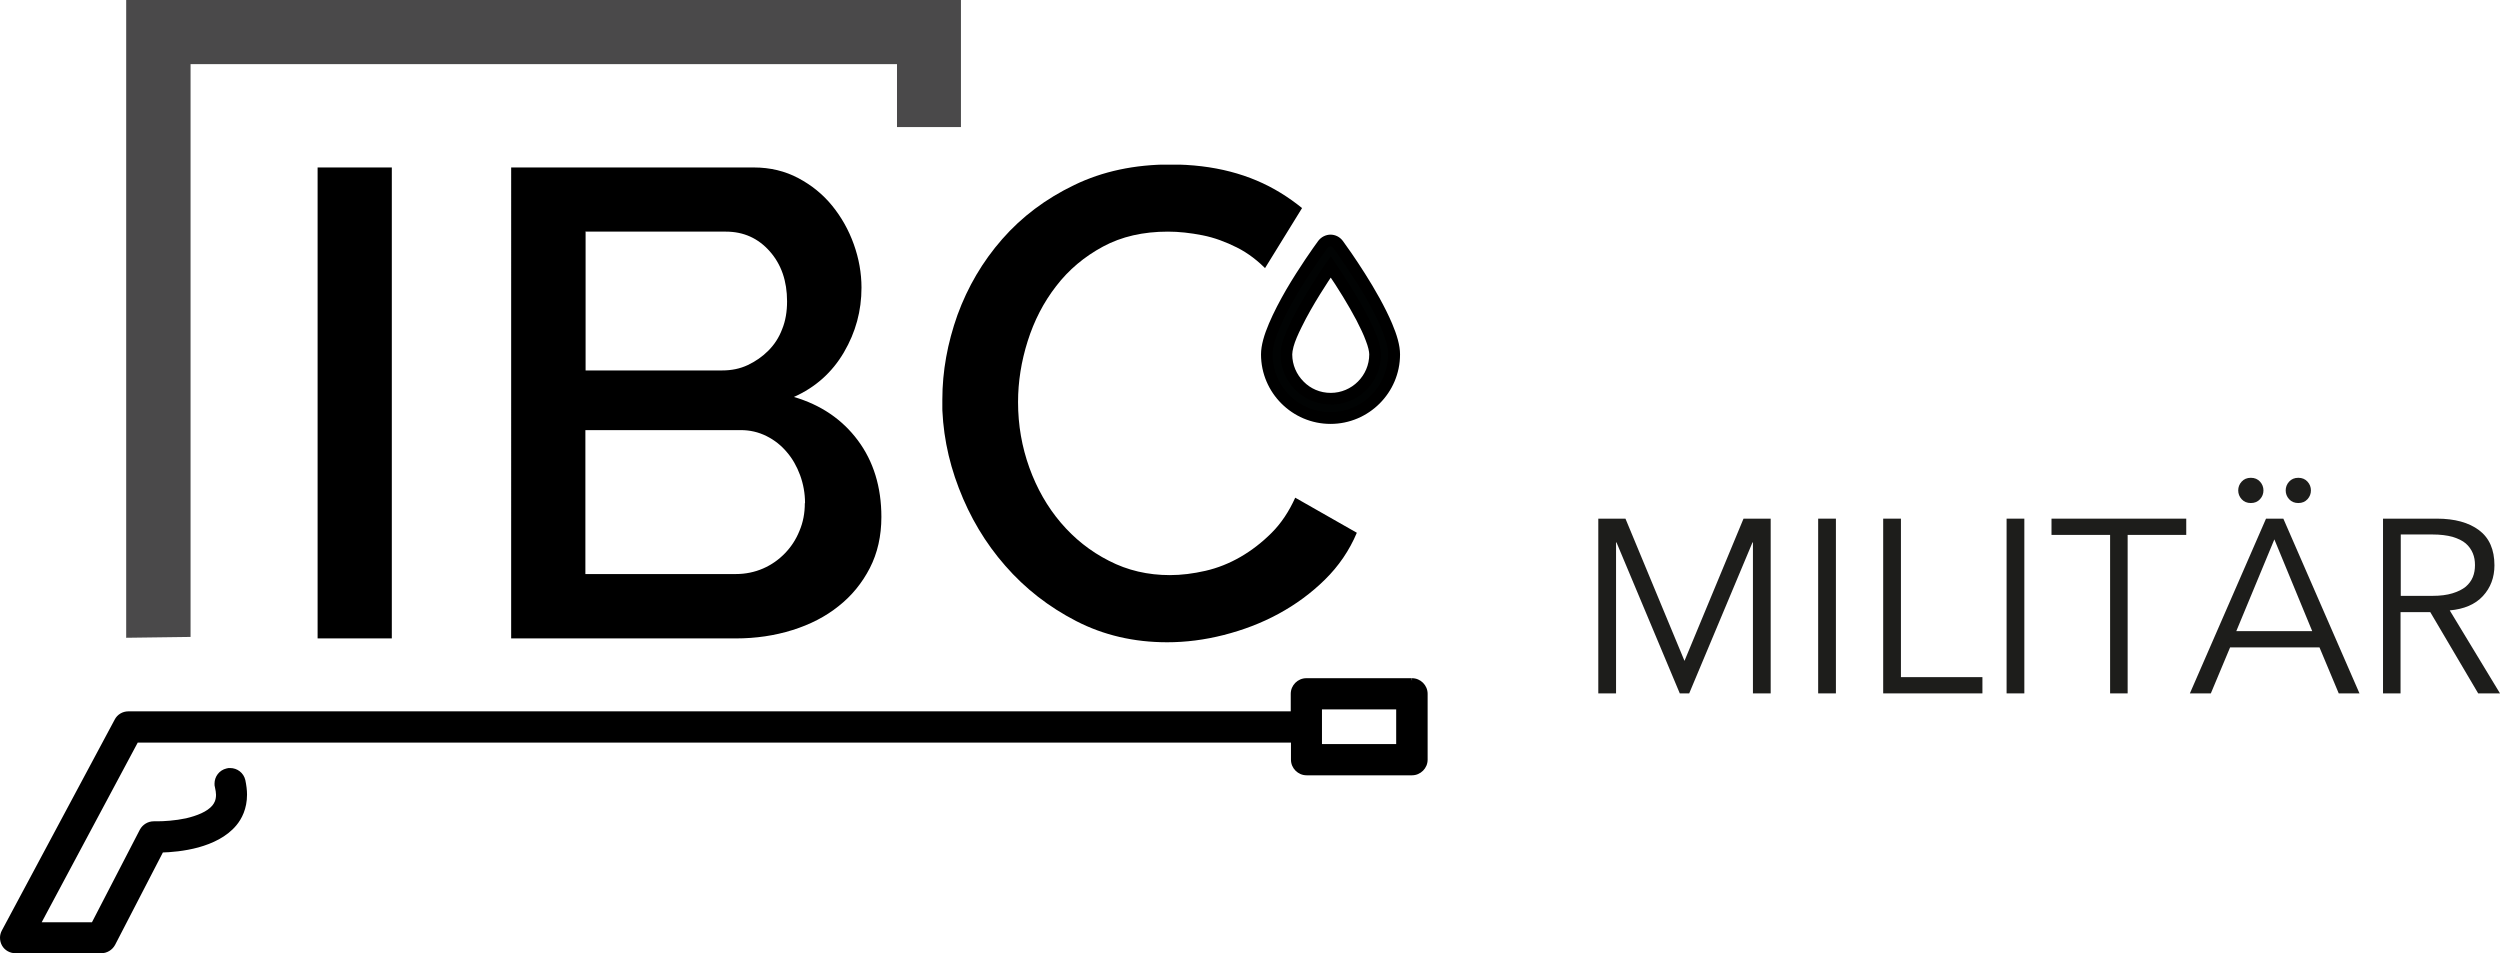 <svg xmlns="http://www.w3.org/2000/svg" xmlns:xlink="http://www.w3.org/1999/xlink" id="Ebene_2" data-name="Ebene 2" viewBox="0 0 116.89 44.58"><defs><style> .cls-1 { fill: none; } .cls-2 { fill: #1d1d1b; } .cls-3 { clip-path: url(#clippath-1); } .cls-4 { clip-path: url(#clippath-2); } .cls-5 { fill: #010303; } .cls-6 { fill: #4a494a; } .cls-7 { clip-path: url(#clippath); } </style><clipPath id="clippath"><rect class="cls-1" x="14.85" y="7.83" width="3.47" height="22.02"></rect></clipPath><clipPath id="clippath-1"><rect class="cls-1" x="23.91" y="7.83" width="17.31" height="22.02"></rect></clipPath><clipPath id="clippath-2"><polygon class="cls-1" points="44.06 7.7 44.06 30.04 63.45 30.04 63.45 23.83 54.76 19.65 62.13 7.7 44.06 7.7"></polygon></clipPath></defs><g id="Ebene_1-2" data-name="Ebene 1"><g><g><path class="cls-2" d="M78.76,30.9l2.76-6.65h1.27v8.17h-.83v-7.06h-.02l-2.96,7.06h-.44l-2.96-7.06h-.02v7.06h-.83v-8.17h1.27l2.76,6.65Z"></path><path class="cls-2" d="M85.84,32.42h-.83v-8.17h.83v8.17Z"></path><path class="cls-2" d="M88.88,31.66h3.81v.76h-4.64v-8.17h.83v7.41Z"></path><path class="cls-2" d="M94.65,32.42h-.83v-8.17h.83v8.17Z"></path><path class="cls-2" d="M99.49,32.42h-.83v-7.41h-2.74v-.76h6.3v.76h-2.74v7.41Z"></path><path class="cls-2" d="M103.36,32.42h-.97l3.56-8.17h.81l3.56,8.17h-.97l-.9-2.15h-4.18l-.9,2.15ZM104.57,29.51h3.54l-1.77-4.29-1.78,4.29ZM104.65,22.93c0-.15.05-.29.16-.41s.25-.18.43-.18.32.06.43.18c.11.12.16.26.16.41s-.05.29-.16.41c-.11.12-.25.18-.43.18s-.32-.06-.43-.18-.16-.26-.16-.41ZM106.87,22.93c0-.15.05-.29.16-.41s.25-.18.43-.18.32.06.43.18c.11.12.16.26.16.41s-.05.29-.16.41c-.11.12-.25.18-.43.18s-.32-.06-.43-.18-.16-.26-.16-.41Z"></path><path class="cls-2" d="M112.25,32.42h-.83v-8.17h2.52c.83,0,1.49.18,1.97.54.48.36.72.91.72,1.64,0,.57-.18,1.05-.54,1.44-.36.39-.88.61-1.55.67l2.35,3.88h-1.02l-2.24-3.8h-1.39v3.8ZM112.25,27.86h1.48c.37,0,.68-.04.94-.12s.46-.18.62-.31c.15-.13.26-.28.33-.45.07-.17.1-.36.1-.56s-.03-.38-.1-.55c-.07-.17-.18-.33-.33-.46-.15-.13-.36-.23-.62-.31-.26-.07-.57-.11-.94-.11h-1.48v2.85Z"></path></g><polygon class="cls-6" points="5.9 29.82 5.9 0 44.93 0 44.93 5.94 41.94 5.94 41.94 3 8.91 3 8.91 29.78 5.9 29.82"></polygon><g class="cls-7"><path d="M14.85,29.85V7.83h3.47v22.02h-3.47Z"></path></g><g class="cls-3"><path d="M41.21,24.17c0,.89-.18,1.69-.54,2.39-.36.7-.85,1.3-1.46,1.78-.61.49-1.33.86-2.16,1.12-.83.26-1.71.39-2.64.39h-10.51V7.83h11.35c.76,0,1.46.17,2.08.5.62.33,1.15.76,1.58,1.29.43.53.77,1.13,1.01,1.8.24.67.36,1.35.36,2.03,0,1.08-.27,2.08-.82,3.02-.55.94-1.33,1.64-2.34,2.09,1.26.37,2.26,1.05,2.99,2.03.73.98,1.1,2.18,1.1,3.58ZM27.38,10.84v6.48h6.39c.43,0,.83-.08,1.19-.25.36-.17.68-.39.96-.67.28-.28.5-.61.65-1.01.16-.39.23-.83.23-1.3,0-.95-.27-1.73-.81-2.34-.54-.61-1.22-.92-2.05-.92h-6.58ZM37.64,23.52c0-.45-.08-.89-.23-1.3-.15-.41-.36-.78-.62-1.08-.26-.31-.57-.56-.95-.75s-.78-.28-1.21-.28h-7.26v6.73h7.04c.45,0,.88-.09,1.27-.26.39-.17.73-.41,1.02-.71.29-.3.52-.65.68-1.05.17-.4.25-.83.25-1.29Z"></path></g><g class="cls-4"><path d="M44.06,18.68c0-1.32.24-2.64.71-3.96.48-1.31,1.17-2.49,2.09-3.54s2.04-1.89,3.37-2.53c1.32-.64,2.82-.96,4.5-.96,2.01,0,3.72.45,5.15,1.33s2.5,2.05,3.23,3.47l-2.73,1.83c-.31-.66-.68-1.22-1.12-1.67-.43-.45-.91-.82-1.43-1.08s-1.05-.46-1.61-.57c-.56-.11-1.1-.17-1.61-.17-1.16,0-2.17.23-3.04.7-.87.47-1.6,1.08-2.19,1.85-.59.76-1.03,1.62-1.33,2.57s-.45,1.9-.45,2.85c0,1.08.18,2.1.53,3.07s.84,1.83,1.47,2.57,1.38,1.34,2.25,1.78c.87.45,1.82.67,2.85.67.54,0,1.09-.07,1.66-.2.57-.13,1.12-.35,1.64-.65s1.01-.68,1.46-1.13c.45-.45.81-1,1.1-1.64l2.88,1.64c-.35.83-.85,1.56-1.49,2.19-.64.63-1.36,1.16-2.17,1.6s-1.66.76-2.56.99-1.78.34-2.65.34c-1.55,0-2.97-.33-4.25-.99-1.28-.66-2.39-1.52-3.32-2.59-.93-1.06-1.65-2.27-2.17-3.63-.52-1.35-.78-2.73-.78-4.14Z"></path></g><path class="cls-5" d="M62.22,18.64c-1.15,0-2.08-.93-2.08-2.08,0-.98,1.65-3.47,1.99-3.96l.09-.14.09.14c.96,1.42,1.99,3.2,1.99,3.96,0,1.15-.93,2.08-2.08,2.08M62.22,11.24c-.14,0-.28.07-.36.19-.44.6-2.61,3.67-2.61,5.14,0,1.64,1.33,2.98,2.98,2.98s2.98-1.34,2.98-2.98c0-1.47-2.18-4.54-2.61-5.14-.09-.12-.22-.19-.36-.19"></path><path d="M62.22,18.37c-.5,0-.95-.2-1.27-.53-.33-.33-.53-.78-.53-1.27,0-.08.02-.21.06-.36.07-.26.21-.58.38-.92.5-1.03,1.29-2.21,1.5-2.52l.09-.14-.23-.16-.23.16.09.14c.48.7.97,1.5,1.34,2.2.18.35.34.68.44.96.11.28.16.51.16.64,0,.99-.81,1.8-1.8,1.8v.55c1.3,0,2.35-1.05,2.35-2.35,0-.25-.08-.52-.19-.84-.18-.47-.45-1.01-.78-1.58-.33-.57-.7-1.16-1.06-1.69l-.09-.14-.23-.34-.32.47c-.17.25-.67,1-1.13,1.81-.23.41-.45.83-.62,1.23-.08.2-.15.39-.2.56-.05.18-.08.34-.08.51,0,1.3,1.05,2.35,2.35,2.35v-.55ZM62.22,10.97c-.23,0-.45.11-.59.3-.22.3-.88,1.23-1.49,2.27-.3.52-.59,1.07-.81,1.59-.22.52-.37,1.01-.37,1.44,0,1.79,1.46,3.25,3.25,3.25s3.25-1.46,3.25-3.25c0-.43-.15-.92-.37-1.44-.33-.78-.82-1.63-1.27-2.34-.45-.71-.86-1.29-1.03-1.52h0c-.14-.19-.35-.3-.59-.3v.55c.05,0,.11.03.14.07h0c.21.3.86,1.21,1.46,2.22.29.51.58,1.04.78,1.53.2.48.33.93.32,1.23,0,.74-.3,1.42-.79,1.91-.49.49-1.16.79-1.91.79s-1.42-.3-1.91-.79c-.49-.49-.79-1.16-.79-1.91,0-.3.12-.75.33-1.23.3-.73.78-1.56,1.23-2.26.44-.7.85-1.27,1.01-1.49.03-.04.09-.07.14-.07v-.55Z"></path><path d="M65.37,34.88h-3.65v-1.8h3.65v1.8ZM66.01,31.8h-4.93c-.35,0-.64.29-.64.64v.91H6c-.24,0-.45.13-.56.34L.17,43.55c-.11.2-.1.44.02.63.12.19.32.31.55.31h4c.24,0,.46-.13.57-.34l2.26-4.37c.82-.02,2.56-.2,3.41-1.23.31-.38.64-1.04.4-2.04-.08-.34-.42-.55-.77-.47-.34.08-.55.43-.47.77.12.52-.02.78-.14.93-.57.69-2.25.79-2.79.77-.24,0-.48.12-.59.35l-2.26,4.37H1.79l4.59-8.58h54.06v.89c0,.35.29.64.64.64h4.93c.35,0,.64-.29.64-.64v-3.08c0-.35-.29-.64-.64-.64"></path><path d="M65.37,34.88v-.09h-3.56v-1.62h3.47v1.71h.09v-.09.09h.09v-1.89h-3.84v1.98h3.84v-.09h-.09ZM66.01,31.8v-.09h-4.93c-.4,0-.73.33-.73.73v.82H6c-.27,0-.52.15-.64.39L.09,43.5c-.06.11-.09.23-.09.34,0,.13.03.26.1.38.13.22.37.35.63.35h4c.27,0,.52-.15.65-.39l2.26-4.37-.08-.04v.09c.41-.01,1.06-.06,1.72-.24.65-.18,1.32-.49,1.77-1.03.25-.3.5-.77.5-1.44,0-.21-.03-.44-.08-.68-.08-.34-.38-.56-.71-.56-.06,0-.11,0-.17.02-.34.08-.56.38-.56.71,0,.06,0,.11.02.17.03.14.05.25.05.35,0,.26-.09.4-.17.5-.24.29-.72.48-1.23.6-.51.11-1.04.14-1.35.14-.05,0-.1,0-.13,0h-.03c-.27,0-.52.15-.65.39l-2.24,4.33H1.95l4.49-8.4h53.92v.8c0,.4.33.73.73.73h4.93c.4,0,.73-.33.73-.73v-3.08c0-.4-.33-.73-.73-.73v.18c.3,0,.54.24.55.55v3.08c0,.3-.24.54-.55.55h-4.93c-.3,0-.54-.24-.55-.55v-.98H6.32l-4.68,8.77h2.76l2.29-4.42c.09-.18.28-.3.49-.3h.02s.09,0,.14,0c.33,0,.87-.03,1.39-.15.53-.12,1.04-.31,1.33-.66.1-.12.21-.31.21-.62,0-.11-.01-.24-.05-.39,0-.04-.01-.09-.01-.13,0-.25.17-.47.42-.53.04-.01.09-.02.13-.02.25,0,.47.17.53.42.05.23.08.45.08.64,0,.61-.23,1.04-.46,1.32-.41.5-1.04.79-1.67.97-.63.17-1.27.22-1.67.23h-.06s-2.29,4.42-2.29,4.42c-.09.18-.28.29-.48.29H.73c-.19,0-.37-.1-.47-.27-.05-.09-.08-.18-.08-.28,0-.09.02-.18.06-.26l5.27-9.86c.1-.18.28-.29.48-.29h54.54v-1c0-.3.25-.54.55-.55h4.93v-.09Z"></path></g></g></svg>